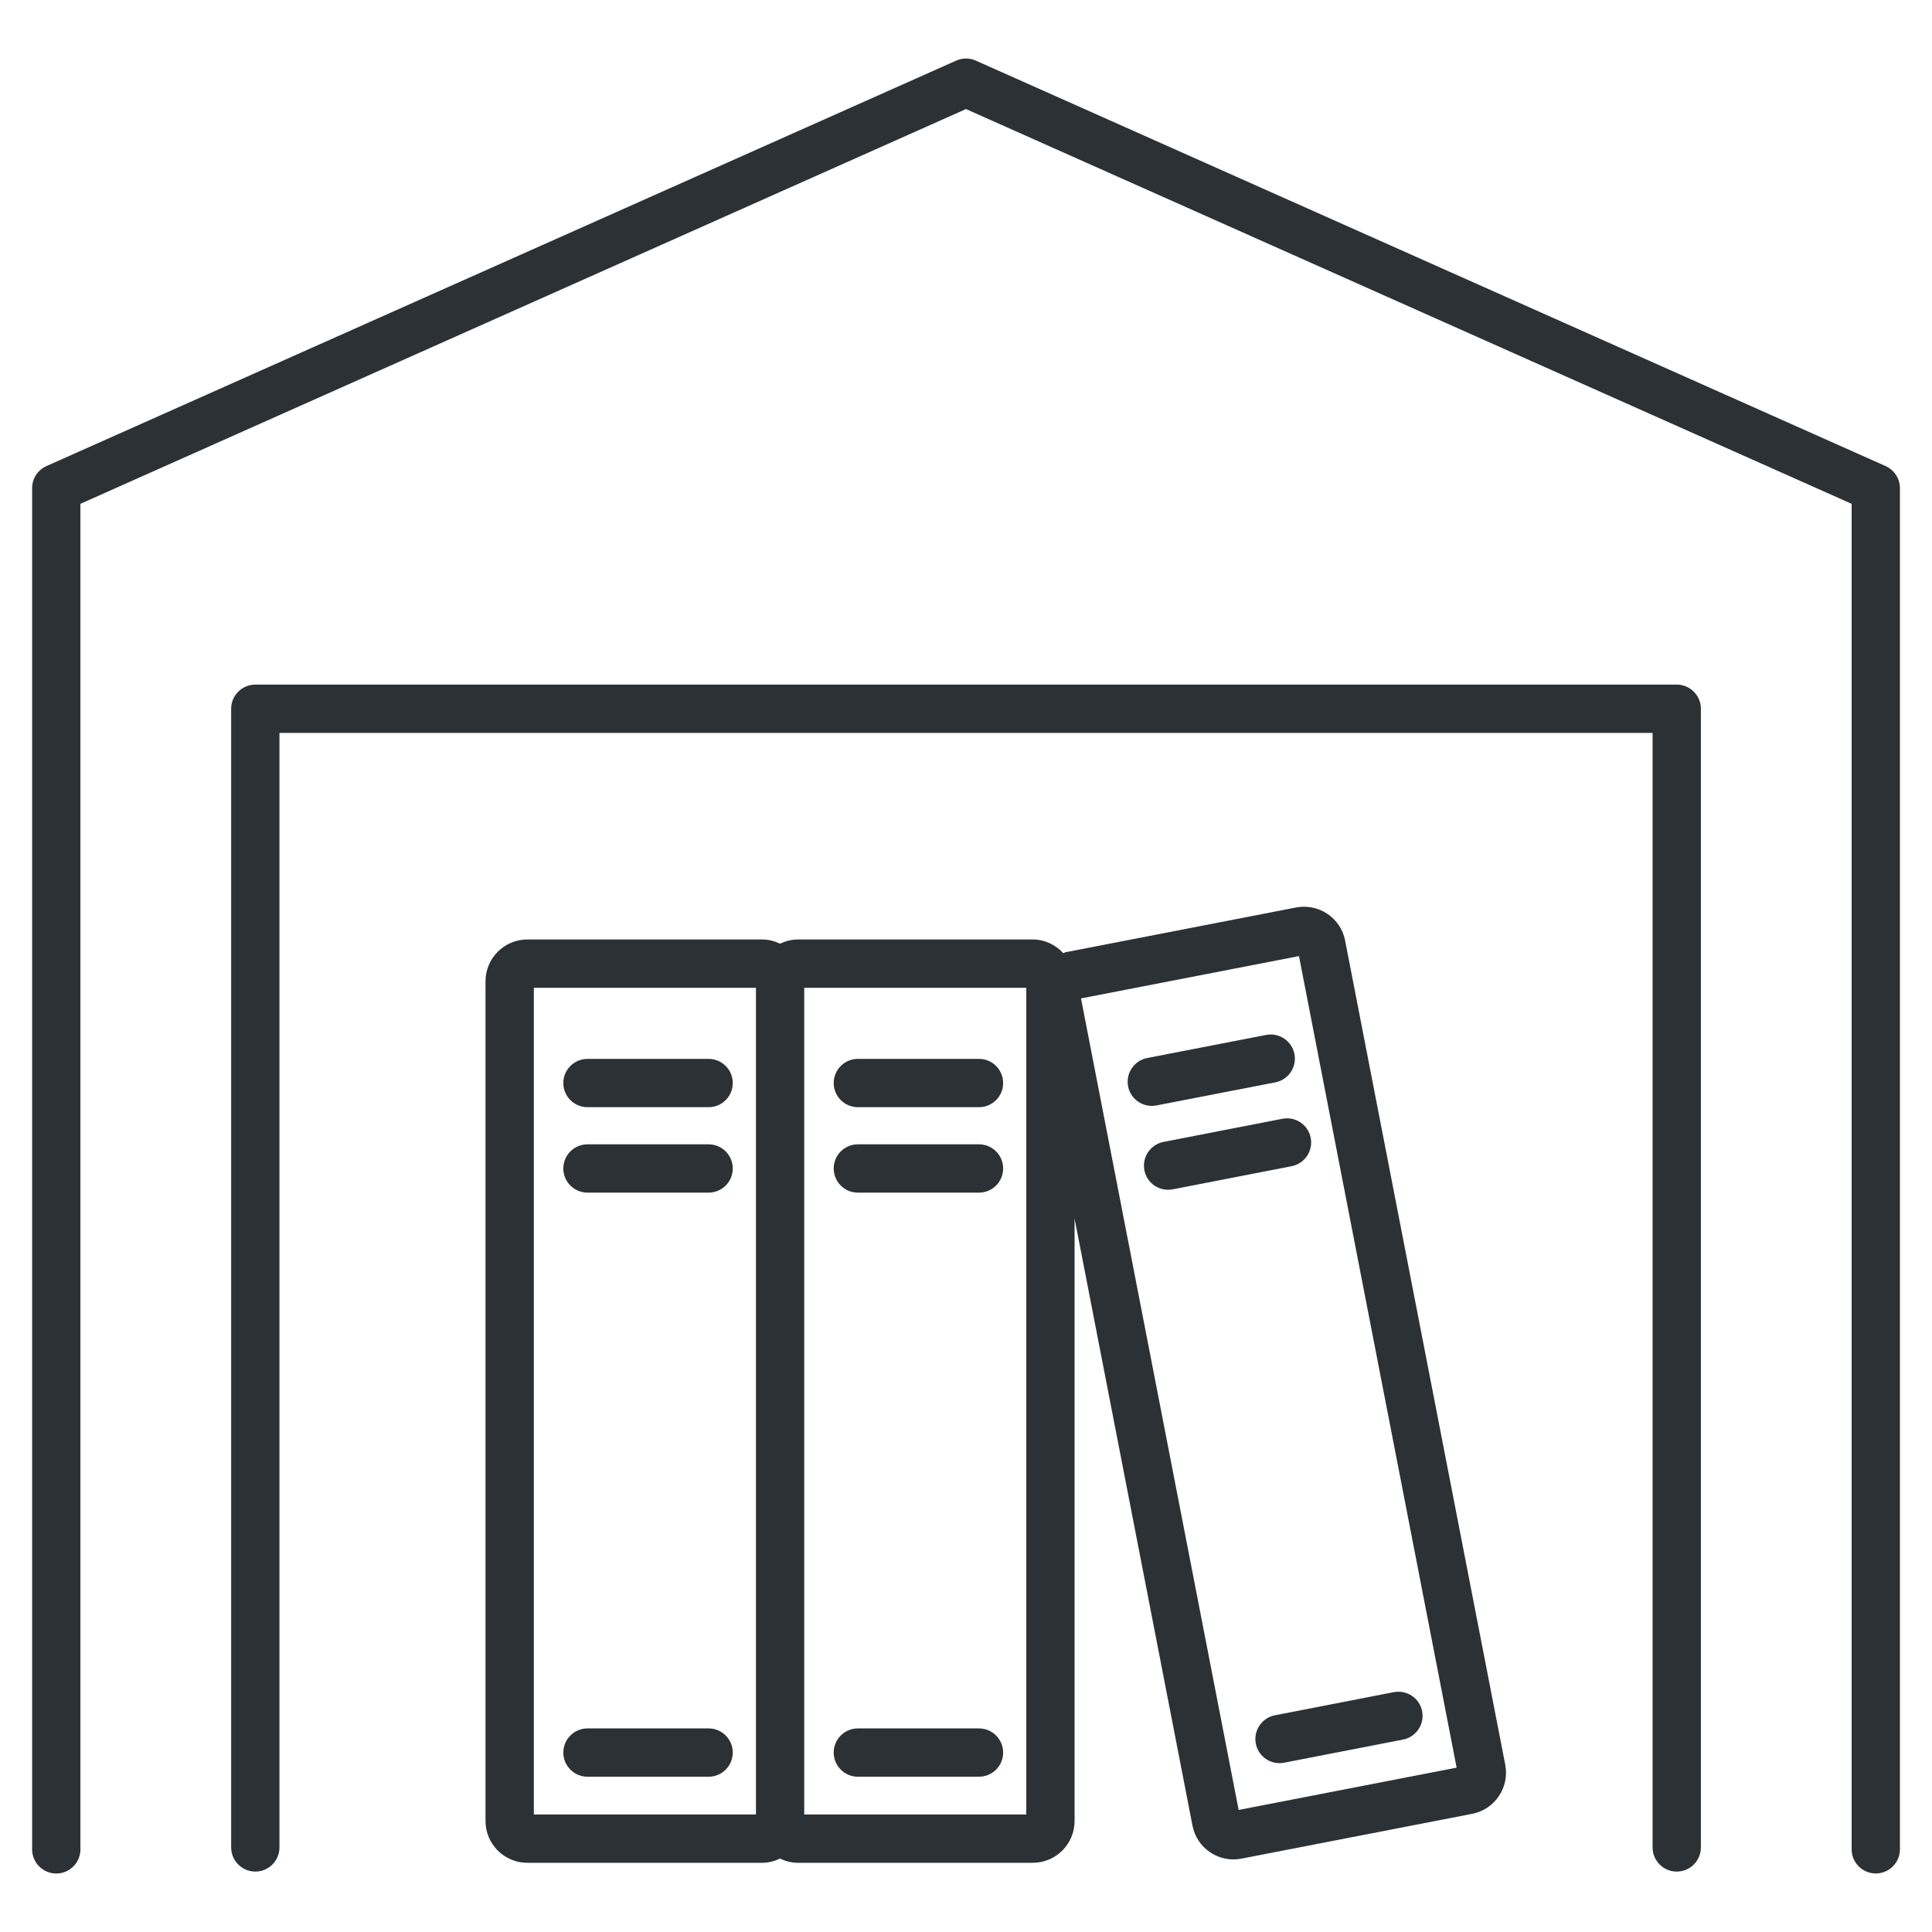 <?xml version="1.0" encoding="UTF-8"?><svg id="a" xmlns="http://www.w3.org/2000/svg" width="40" height="40" viewBox="0 0 40 40"><defs><style>.b{fill:#fff;}.c{fill:#2c3136;}</style></defs><rect class="b" x="-702.666" y="-456.187" width="943.927" height="644.817"/><path class="c" d="M14.671,21.923h-2.508c-.276,0-.5.224-.5.5s.224.5.5.5h2.508c.276,0,.5-.224.5-.5s-.224-.5-.5-.5Z"/><path class="c" d="M14.671,23.692h-2.508c-.276,0-.5.224-.5.5s.224.5.5.5h2.508c.276,0,.5-.224.5-.5s-.224-.5-.5-.5Z"/><path class="c" d="M14.671,35.785h-2.508c-.276,0-.5.224-.5.5s.224.5.5.5h2.508c.276,0,.5-.224.5-.5s-.224-.5-.5-.5Z"/><path class="c" d="M17.761,22.923h2.508c.276,0,.5-.224.5-.5s-.224-.5-.5-.5h-2.508c-.276,0-.5.224-.5.5s.224.5.5.5Z"/><path class="c" d="M17.761,24.692h2.508c.276,0,.5-.224.5-.5s-.224-.5-.5-.5h-2.508c-.276,0-.5.224-.5.5s.224.5.5.5Z"/><path class="c" d="M17.761,36.785h2.508c.276,0,.5-.224.5-.5s-.224-.5-.5-.5h-2.508c-.276,0-.5.224-.5.5s.224.5.5.5Z"/><path class="c" d="M26.836,18.788l-4.779.928c-.016.003-.028.014-.043.018-.158-.172-.38-.283-.631-.283h-4.868c-.132,0-.253.035-.365.087-.112-.053-.233-.087-.365-.087h-4.868c-.477,0-.865.388-.865.865v17.386c0,.477.388.865.865.865h4.868c.132,0,.253-.035.365-.087.112.053.233.087.365.087h4.868c.477,0,.865-.388.865-.865v-12.472l2.441,12.567c.044.227.173.423.365.552.145.098.312.148.482.148.056,0,.111-.005.167-.016l4.778-.928h0c.467-.091.774-.545.684-1.014l-3.316-17.067c-.091-.467-.542-.772-1.014-.684ZM11.053,20.451h4.598v17.116h-4.598v-17.116ZM21.248,37.567h-4.597v-17.116h4.597v17.116ZM25.645,37.473l-3.264-16.802,4.513-.876,3.264,16.802-4.513.876Z"/><path class="c" d="M23.942,22.887l2.462-.478c.271-.053.448-.315.396-.586-.053-.271-.315-.448-.586-.396l-2.462.478c-.271.053-.448.315-.396.586.046.239.255.405.49.405.032,0,.063-.003.096-.009Z"/><path class="c" d="M24.089,23.642c-.271.053-.448.315-.396.586.046.239.255.405.49.405.032,0,.063-.003.096-.009l2.462-.479c.271-.053.448-.315.396-.586-.052-.271-.312-.449-.586-.396l-2.462.479Z"/><path class="c" d="M26,36.099c.046.239.255.405.49.405.032,0,.063-.003.096-.009l2.462-.479c.271-.053.448-.315.396-.586-.052-.271-.313-.446-.586-.396l-2.462.479c-.271.053-.448.315-.396.586Z"/><path class="c" d="M39.04,9.65L20.204,1.255c-.13-.058-.277-.058-.407,0L.961,9.65c-.18.08-.296.259-.296.457v28.182c0,.276.224.5.5.5s.5-.224.5-.5V10.431L20,2.258l18.336,8.173v27.857c0,.276.224.5.5.5s.5-.224.5-.5V10.107c0-.197-.116-.376-.296-.457Z"/><path class="c" d="M34.714,14.174H5.286c-.276,0-.5.224-.5.5v23.575c0,.276.224.5.5.5s.5-.224.5-.5V15.174h28.429v23.075c0,.276.224.5.5.5s.5-.224.5-.5V14.674c0-.276-.224-.5-.5-.5Z"/></svg>